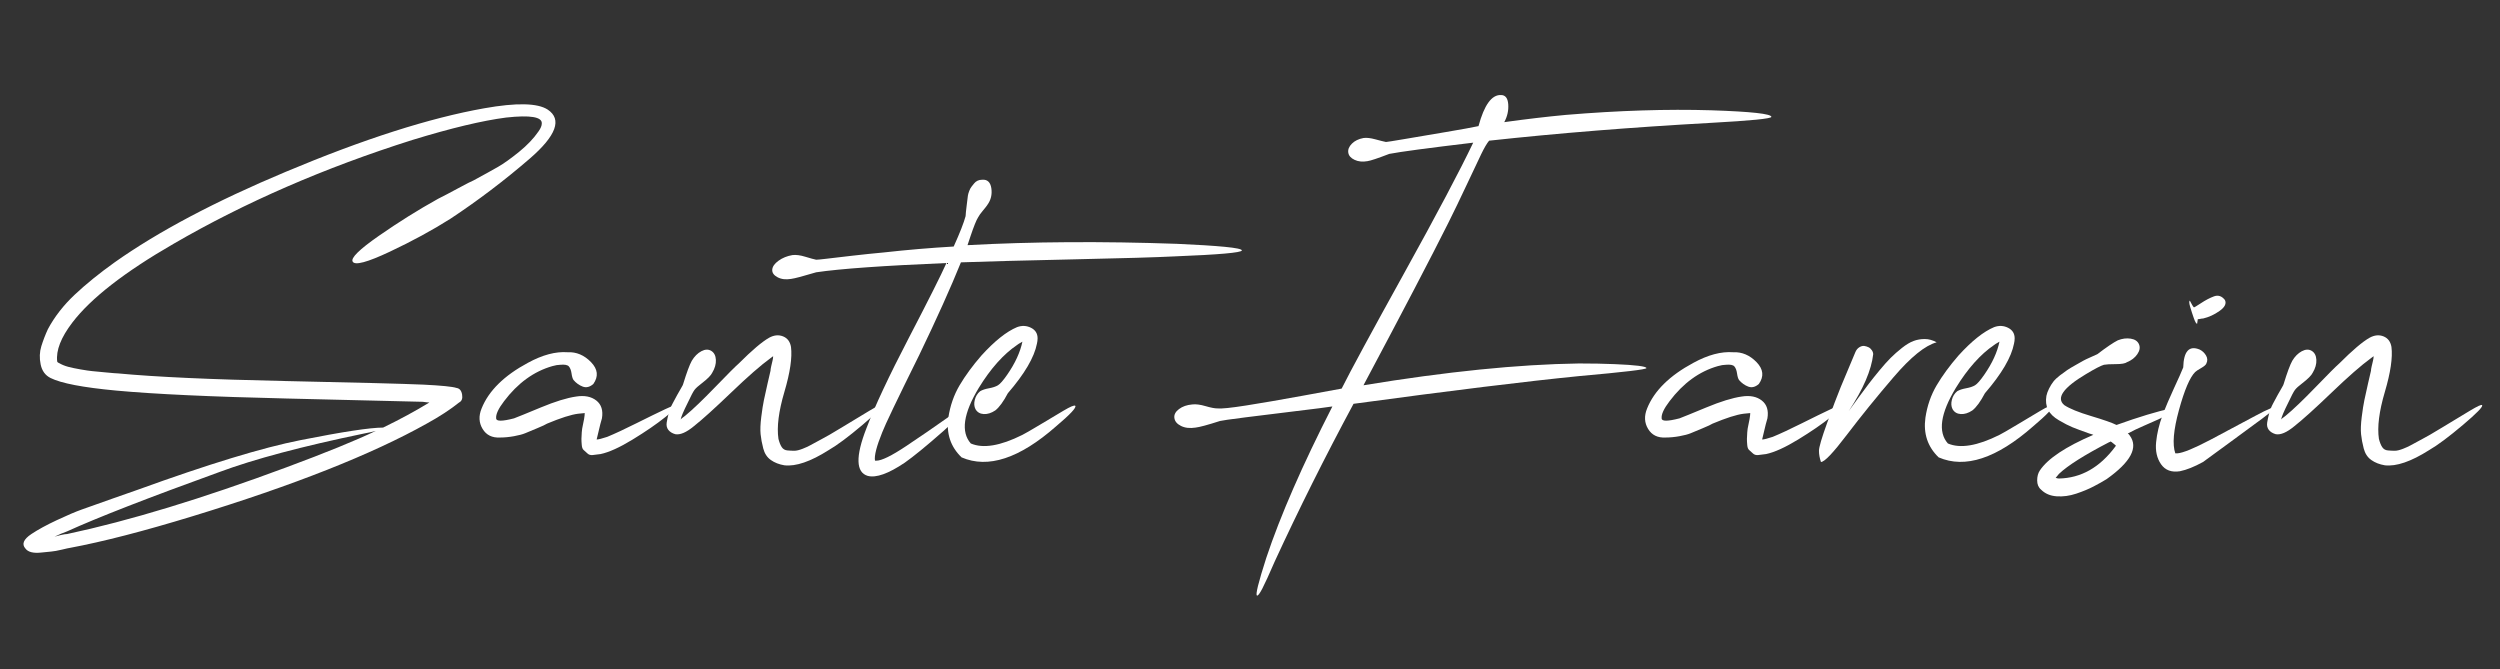 <svg xmlns="http://www.w3.org/2000/svg" xmlns:xlink="http://www.w3.org/1999/xlink" id="Livello_1" x="0px" y="0px" viewBox="0 0 1190.55 318.73" style="enable-background:new 0 0 1190.55 318.73;" xml:space="preserve"><rect x="0" y="0" width="1190.55" height="318.73" fill="#333333" stroke="none"/><style type="text/css">	.st0{fill:#1B1B1B;}	.st1{fill:#FFFFFF;}</style><g>	<path class="st1" d="M218.18,89.66c3.88-2.1,6.35-3.36,7.4-3.78c5.04-2.73,8.92-4.88,11.65-6.45c2.73-1.57,6.03-3.94,9.92-7.08  c3.88-3.15,6.98-6.4,9.29-9.76c1.05-1.47,1.57-2.73,1.57-3.78c0.21-3.15-5.46-4.09-17-2.83c-11.33,1.47-26.24,5.04-44.71,10.7  c-41.77,13.22-79.65,29.7-113.65,49.43c-23.3,13.43-39.35,25.92-48.17,37.46c-5.46,7.14-7.87,13.33-7.24,18.58  c0,0.21,0.21,0.42,0.63,0.63c1.47,0.84,2.99,1.47,4.56,1.89c1.57,0.42,3.57,0.84,5.98,1.26c2.41,0.42,4.2,0.68,5.35,0.79  c1.15,0.11,3.35,0.31,6.61,0.63c3.25,0.32,5.19,0.47,5.82,0.47c17.84,1.68,44.18,2.89,79.02,3.62c34.84,0.74,56.98,1.31,66.43,1.73  c8.6,0.42,13.85,0.95,15.74,1.57c1.47,0.21,2.36,1.26,2.68,3.15s-0.16,3.15-1.42,3.78c-4.2,3.36-9.34,6.72-15.43,10.07  c-26.24,14.69-63.39,29.38-111.45,44.08c-23.3,7.13-42.82,12.17-58.56,15.11c-0.21,0-1.42,0.26-3.62,0.79  c-2.2,0.52-3.94,0.84-5.19,0.94c-1.26,0.1-2.83,0.26-4.72,0.47c-1.89,0.21-3.46,0.16-4.72-0.16c-1.26-0.31-2.2-0.89-2.83-1.73  c-1.89-2.1-0.94-4.41,2.83-6.93c3.15-2.1,7.19-4.3,12.12-6.61c4.93-2.31,8.86-3.99,11.81-5.04c2.94-1.05,7.82-2.78,14.64-5.2  c6.82-2.42,10.86-3.83,12.12-4.25c33.58-12.17,59.39-20.04,77.45-23.61c20.15-3.99,33.26-5.98,39.35-5.98  c8.19-3.98,15.53-7.97,22.04-11.96c-0.63,0-1.68-0.1-3.15-0.32c-7.56-0.21-29.23-0.73-65.01-1.57  c-35.79-0.84-62.81-2.09-81.07-3.78c-15.74-1.47-26.13-3.46-31.17-5.98c-2.52-1.26-4.09-3.41-4.72-6.45  c-0.63-3.04-0.53-5.93,0.31-8.66c0.84-2.72,1.89-5.46,3.15-8.19c3.15-5.87,7.4-11.33,12.75-16.37s11.7-10.18,19.05-15.43  c20.78-14.69,47.96-29.07,81.54-43.13c36.94-15.53,68.42-25.6,94.45-30.22c15.32-2.72,25.39-2.52,30.22,0.63  c6.93,4.62,4.09,12.39-8.5,23.3c-12.17,10.5-24.77,20.05-37.78,28.65c-8.61,5.46-18.26,10.7-28.96,15.74  c-10.7,5.04-16.58,6.61-17.63,4.72c-1.05-1.68,3.09-5.77,12.44-12.28c9.34-6.5,18.73-12.38,28.18-17.63  C211.1,93.44,214.3,91.76,218.18,89.66z M16.22,256.21h0.31H16.22z M28.97,254.79c1.36-0.32,2.36-0.47,2.99-0.47  c29.59-6.3,64.43-16.9,104.52-31.8c18.68-6.93,32.85-12.7,42.5-17.32c-1.47,0.42-3.36,0.84-5.67,1.26  c-29.39,6.09-52.26,12.17-68.63,18.26c-34.21,12.38-58.45,21.83-72.73,28.33c-0.63,0.21-1.57,0.58-2.83,1.1  c-1.26,0.52-2.31,0.99-3.15,1.42C26.61,255.36,27.6,255.1,28.97,254.79z M213.62,185.06c0,0.21-0.11,0.31-0.31,0.31  C213.51,185.37,213.62,185.27,213.62,185.06z"></path>	<path class="st1" d="M263.04,174.35c-8.81,2.52-16.48,8.08-22.98,16.69c-2.73,3.57-3.99,6.3-3.78,8.19c0,1.47,2.83,1.47,8.5,0  c1.68-0.63,5.93-2.36,12.75-5.19c6.82-2.83,12.44-4.57,16.84-5.2c3.98-0.63,7.19,0,9.6,1.89c2.41,1.89,3.31,4.72,2.68,8.5  c-0.21,0.42-1.05,3.78-2.52,10.07c0.84,0,2.52-0.42,5.04-1.26c3.57-1.47,8.19-3.62,13.85-6.45c5.67-2.83,10.28-5.09,13.85-6.77  c3.57-1.68,5.56-2.31,5.98-1.89c0.21,0.42-1.79,2.31-5.98,5.67c-4.2,3.36-9.4,6.93-15.58,10.7c-6.19,3.78-11.28,6.09-15.27,6.93  c-1.47,0.21-2.73,0.36-3.78,0.47c-1.05,0.1-1.89-0.16-2.52-0.79c-0.63-0.63-1.21-1.15-1.73-1.57c-0.53-0.42-0.84-1.21-0.94-2.36  c-0.11-1.15-0.16-2.15-0.16-2.99c0-0.84,0.05-1.89,0.16-3.15c0.1-1.26,0.26-2.31,0.47-3.15c0.21-0.84,0.42-1.89,0.63-3.15  c0.21-1.26,0.31-2.2,0.31-2.83c-0.21,0-1.26,0.11-3.15,0.31c-3.36,0.42-8.29,2-14.8,4.72c-0.63,0.42-2.2,1.16-4.72,2.2  c-2.52,1.05-4.41,1.84-5.67,2.36c-1.26,0.53-3.05,1-5.35,1.42c-2.31,0.42-4.52,0.63-6.61,0.63c-3.78,0.21-6.56-1.15-8.34-4.09  c-1.78-2.94-1.94-6.19-0.47-9.76c3.36-8.39,10.7-15.63,22.04-21.72c6.93-3.78,13.22-5.46,18.89-5.04c4.2-0.21,7.92,1.37,11.18,4.72  c3.25,3.36,3.62,6.82,1.1,10.39c-1.68,1.47-3.36,1.89-5.04,1.26c-1.68-0.63-3.15-1.68-4.41-3.15c-0.42-0.63-0.74-1.68-0.94-3.15  c-0.21-1.47-0.63-2.57-1.26-3.31c-0.63-0.73-2-0.99-4.09-0.79C265.77,173.72,264.51,173.93,263.04,174.35z"></path>	<path class="st1" d="M334.19,182.54c-1.68,1.26-2.83,2.31-3.46,3.15c-0.63,0.84-1.68,2.83-3.15,5.98c-2.1,4.2-3.26,6.93-3.46,8.19  c0-0.21,0.73-0.84,2.2-1.89c3.57-2.94,8.34-7.5,14.32-13.69c5.98-6.19,9.71-9.92,11.18-11.18c6.3-6.3,11.12-10.39,14.48-12.28  c2.31-1.26,4.51-1.47,6.61-0.63c2.1,0.84,3.35,2.52,3.78,5.04c0.63,5.04-0.42,12.17-3.15,21.41c-2.73,9.24-3.67,16.69-2.83,22.35  c0.42,1.68,0.94,2.99,1.57,3.94c0.63,0.94,1.52,1.47,2.68,1.57c1.15,0.11,2.25,0.16,3.31,0.16c1.05,0,2.36-0.32,3.94-0.94  c1.57-0.63,2.73-1.15,3.46-1.57c0.73-0.42,2.68-1.47,5.82-3.15c1.68-0.84,4.93-2.73,9.76-5.67c4.83-2.94,9.08-5.51,12.75-7.71  c3.67-2.2,5.61-3.09,5.82-2.68c0.63,0.63-2.42,3.78-9.13,9.45c-6.72,5.67-12.07,9.66-16.06,11.96c-8.61,5.46-15.64,7.87-21.09,7.24  c-2.52-0.42-4.67-1.26-6.45-2.52c-1.79-1.26-2.99-3.09-3.62-5.51c-0.63-2.41-1.05-4.67-1.26-6.77c-0.21-2.1-0.11-4.83,0.31-8.19  c0.42-3.35,0.84-6.03,1.26-8.03c0.42-1.99,0.99-4.61,1.73-7.87c0.73-3.25,1.21-5.3,1.42-6.14c0-0.42,0.1-1.1,0.31-2.05  c0.21-0.94,0.42-1.83,0.63-2.68c0.21-0.84,0.31-1.57,0.31-2.2c-0.63,0.42-1.05,0.74-1.26,0.94c-4.62,3.36-10.86,8.82-18.73,16.37  s-13.8,12.91-17.79,16.06c-3.57,2.94-6.51,4.2-8.82,3.78c-1.47-0.42-2.57-1.1-3.31-2.05c-0.73-0.95-0.99-2.1-0.79-3.46  c0.21-1.36,0.53-2.83,0.94-4.41c0.42-1.57,1.05-3.15,1.89-4.72c0.84-1.57,1.57-2.94,2.2-4.09c0.63-1.15,1.26-2.25,1.89-3.31  c0.63-1.05,0.94-1.68,0.94-1.89c1.68-5.46,3.04-9.13,4.09-11.02c1.26-2.1,2.78-3.62,4.56-4.57c1.78-0.94,3.35-0.99,4.72-0.16  c1.36,0.84,2.1,2.26,2.2,4.25c0.1,2-0.47,4.04-1.73,6.14C338.6,178.76,336.92,180.44,334.19,182.54z M368.19,166.17v0.31V166.17z"></path>	<path class="st1" d="M468.15,100.21c-1.16,1.37-1.94,2.47-2.36,3.31c-0.42,0.63-0.94,1.73-1.57,3.31  c-0.63,1.57-1.31,3.46-2.05,5.67c-0.74,2.2-1.21,3.62-1.42,4.25c30.85-1.68,64.12-1.89,99.8-0.63c9.65,0.42,17.21,0.9,22.67,1.42  c5.46,0.53,8.19,1.1,8.19,1.73c-0.21,1.05-10.92,2-32.11,2.83c-8.19,0.42-24.3,0.9-48.33,1.42c-24.04,0.53-41.82,1-53.36,1.42  c-4.83,11.96-11.44,26.66-19.83,44.08c-10.5,21.2-16.37,33.48-17.63,36.83c-2.73,6.72-3.88,11.23-3.46,13.54h0.63  c2.52,0,7.24-2.31,14.17-6.93s13.27-8.97,19.05-13.07c5.77-4.09,8.86-5.93,9.29-5.51c0.63,0.84-2.99,4.72-10.86,11.65  c-7.87,6.93-13.91,11.85-18.1,14.8c-7.77,5.24-13.64,7.34-17.63,6.3c-5.67-1.68-5.87-9.24-0.63-22.67  c3.99-10.49,10.7-24.82,20.15-42.97c9.44-18.15,15.43-30.07,17.95-35.73c-30.02,1.26-50.69,2.73-62.02,4.41  c-6.3,1.89-10.28,2.94-11.96,3.15c-2.52,0.42-4.67,0.16-6.45-0.79c-1.78-0.94-2.62-2.15-2.52-3.62c0.11-1.47,1.1-2.88,2.99-4.25  c1.89-1.36,4.09-2.25,6.61-2.68c1.68-0.21,3.73,0.05,6.14,0.79c2.42,0.74,4.15,1.21,5.19,1.42c0.63,0,2.26-0.16,4.88-0.47  c2.63-0.31,6.67-0.79,12.12-1.42c5.46-0.63,10.5-1.15,15.11-1.57c11.33-1.26,22.46-2.2,33.37-2.83c2.94-6.5,4.83-11.33,5.67-14.48  c0-0.21,0.05-0.89,0.16-2.05c0.1-1.15,0.21-2.05,0.31-2.68c0.1-0.63,0.21-1.47,0.31-2.52c0.1-1.05,0.21-1.89,0.31-2.52  c0.1-0.63,0.31-1.36,0.63-2.2c0.31-0.84,0.68-1.52,1.1-2.05c0.42-0.52,0.84-1.05,1.26-1.57c0.42-0.52,0.94-0.94,1.57-1.26  c0.63-0.31,1.36-0.47,2.2-0.47c2.52-0.21,3.98,1.16,4.41,4.09c0.42,2.94-0.21,5.56-1.89,7.87  C469.98,97.96,469.3,98.85,468.15,100.21z"></path>	<path class="st1" d="M484.36,164.28c-6.51,4.41-12.59,11.23-18.26,20.46c-7.35,12.17-8.61,20.99-3.78,26.45  c5.87,2.52,14.06,1.16,24.56-4.09c1.26-0.63,3.98-2.2,8.19-4.72c4.2-2.52,7.97-4.77,11.33-6.77c3.35-1.99,5.24-2.78,5.67-2.36  c0.63,0.84-2.42,4.09-9.13,9.76c-17.42,15.32-32.43,20.25-45.02,14.8c-5.24-5.04-7.34-11.33-6.3-18.89  c0.84-5.67,2.63-10.81,5.35-15.43c2.73-4.61,6.19-9.34,10.39-14.17c6.3-6.93,11.96-11.44,17-13.54c2.31-0.84,4.51-0.73,6.61,0.31  c2.1,1.05,3.15,2.73,3.15,5.04c0,0.84-0.11,1.68-0.31,2.52c-1.26,6.51-5.88,14.38-13.85,23.61c-2.1,3.99-4.09,6.72-5.98,8.19  c-1.89,1.26-3.73,1.84-5.51,1.73c-1.79-0.1-3.1-0.89-3.94-2.36c-0.63-1.26-0.74-2.73-0.31-4.41c0.42-1.68,1.26-3.04,2.52-4.09  c1.05-0.63,2.46-1.1,4.25-1.42c1.78-0.32,3.2-0.79,4.25-1.42c1.05-0.63,2.52-2.31,4.41-5.04c3.78-5.46,6.19-10.7,7.24-15.74  C485.41,163.54,484.57,164.07,484.36,164.28z"></path>	<path class="st1" d="M745.66,54.72c25.19-2.1,48.27-2.83,69.26-2.2c19.1,0.63,28.65,1.68,28.65,3.15  c-0.21,0.84-9.76,1.79-28.65,2.83c-37.78,2.1-73.04,4.93-105.78,8.5c-1.05,1.26-2.31,3.41-3.78,6.45  c-1.47,3.04-3.78,7.92-6.93,14.64c-3.15,6.72-6.09,12.8-8.82,18.26c-7.98,15.95-21.41,41.67-40.3,77.13  c39.46-6.5,73.67-9.97,102.63-10.39c6.3,0,11.96,0.11,17,0.32c5.04,0.21,8.82,0.47,11.33,0.79c2.52,0.32,3.78,0.68,3.78,1.1  c0,0.63-10.6,1.89-31.8,3.78c-25.4,2.52-61.29,6.93-107.67,13.22c-13.65,25.39-26.13,50.37-37.46,74.93  c-2.73,6.3-4.72,10.65-5.98,13.07c-1.26,2.41-2.1,3.51-2.52,3.31c-0.84-0.21,0.63-6.19,4.41-17.95  c6.71-20.15,17.21-44.18,31.48-72.1c-2.73,0.42-8.45,1.16-17.16,2.2c-8.71,1.05-16.79,2.05-24.24,2.99  c-7.45,0.95-11.49,1.53-12.12,1.73c-5.88,1.89-9.76,2.94-11.65,3.15c-2.73,0.42-5.04,0.16-6.93-0.79c-1.89-0.94-2.94-2.2-3.15-3.78  c-0.21-1.57,0.52-2.99,2.2-4.25c1.68-1.26,3.78-1.99,6.3-2.2c1.68-0.21,3.78,0.05,6.3,0.79c2.52,0.74,4.41,1.1,5.67,1.1  c1.89,0.21,6.5-0.26,13.85-1.42c7.34-1.15,16.16-2.68,26.45-4.56c10.28-1.89,16.58-3.04,18.89-3.46  c4.2-8.39,14.11-26.71,29.75-54.94c15.63-28.23,26.6-48.96,32.9-62.18c-21.2,2.52-34.53,4.3-39.98,5.35  c-5.46,2.1-8.92,3.26-10.39,3.46c-2.31,0.42-4.36,0.21-6.14-0.63c-1.79-0.84-2.78-1.99-2.99-3.46c-0.21-1.47,0.36-2.88,1.73-4.25  c1.36-1.36,3.2-2.25,5.51-2.68c1.47-0.21,3.35,0,5.67,0.63c2.31,0.63,3.98,1.05,5.04,1.26c0.42,0,3.41-0.47,8.97-1.42  c5.56-0.94,12.07-2.05,19.52-3.31c7.45-1.26,12.64-2.2,15.58-2.83c2.72-10.08,6.3-15,10.7-14.8c2.09,0,3.25,1.47,3.46,4.41  c0.21,2.94-0.42,5.78-1.89,8.5C726.88,56.71,736.64,55.56,745.66,54.72z"></path>	<path class="st1" d="M818.07,174.35c-8.82,2.52-16.48,8.08-22.98,16.69c-2.73,3.57-3.99,6.3-3.78,8.19c0,1.47,2.83,1.47,8.5,0  c1.68-0.63,5.93-2.36,12.75-5.19c6.82-2.83,12.44-4.57,16.84-5.2c3.98-0.63,7.19,0,9.6,1.89c2.41,1.89,3.31,4.72,2.68,8.5  c-0.21,0.42-1.05,3.78-2.52,10.07c0.84,0,2.52-0.42,5.04-1.26c3.57-1.47,8.19-3.62,13.85-6.45c5.67-2.83,10.28-5.09,13.85-6.77  c3.57-1.68,5.56-2.31,5.98-1.89c0.21,0.42-1.79,2.31-5.98,5.67c-4.2,3.36-9.4,6.93-15.58,10.7c-6.19,3.78-11.29,6.09-15.27,6.93  c-1.47,0.21-2.73,0.36-3.78,0.47c-1.05,0.1-1.89-0.16-2.52-0.79c-0.63-0.63-1.21-1.15-1.73-1.57c-0.53-0.42-0.84-1.21-0.94-2.36  c-0.11-1.15-0.16-2.15-0.16-2.99c0-0.84,0.05-1.89,0.16-3.15c0.1-1.26,0.26-2.31,0.47-3.15c0.21-0.84,0.42-1.89,0.63-3.15  c0.21-1.26,0.32-2.2,0.32-2.83c-0.21,0-1.26,0.11-3.15,0.31c-3.36,0.42-8.29,2-14.8,4.72c-0.63,0.42-2.2,1.16-4.72,2.2  c-2.52,1.05-4.41,1.84-5.67,2.36c-1.26,0.53-3.04,1-5.35,1.42c-2.31,0.42-4.52,0.63-6.61,0.63c-3.78,0.21-6.56-1.15-8.34-4.09  c-1.78-2.94-1.94-6.19-0.47-9.76c3.36-8.39,10.7-15.63,22.04-21.72c6.93-3.78,13.22-5.46,18.89-5.04c4.2-0.21,7.92,1.37,11.18,4.72  c3.25,3.36,3.62,6.82,1.1,10.39c-1.68,1.47-3.36,1.89-5.04,1.26c-1.68-0.63-3.15-1.68-4.41-3.15c-0.42-0.63-0.74-1.68-0.94-3.15  c-0.21-1.47-0.63-2.57-1.26-3.31c-0.63-0.73-2-0.99-4.09-0.79C820.8,173.72,819.54,173.93,818.07,174.35z"></path>	<path class="st1" d="M885.44,165.38c0.84-0.52,1.62-0.73,2.36-0.63c0.73,0.11,1.42,0.31,2.05,0.63c0.63,0.31,1.15,0.79,1.57,1.42  c0.42,0.63,0.63,1.26,0.63,1.89c-0.84,7.56-4.72,16.58-11.65,27.08c1.05-1.47,2.57-3.57,4.56-6.3c1.99-2.73,3.67-4.98,5.04-6.77  c1.36-1.78,3.04-3.88,5.04-6.3c1.99-2.41,3.78-4.41,5.35-5.98s3.36-3.15,5.35-4.72c1.99-1.57,3.83-2.68,5.51-3.31  c1.68-0.63,3.46-0.94,5.35-0.94s3.78,0.53,5.67,1.57c-5.46,1.47-12.28,6.98-20.46,16.53c-8.19,9.55-15.58,18.68-22.2,27.39  c-6.61,8.71-10.75,13.07-12.44,13.07c-0.63-1.89-0.94-3.67-0.94-5.35c0-1.68,1.31-6.14,3.93-13.38c2.63-7.24,4.78-12.91,6.45-17  c1.68-4.09,3.98-9.6,6.93-16.53C883.97,166.69,884.6,165.9,885.44,165.38z"></path>	<path class="st1" d="M949.66,164.28c-6.51,4.41-12.59,11.23-18.26,20.46c-7.35,12.17-8.61,20.99-3.78,26.45  c5.87,2.52,14.06,1.16,24.56-4.09c1.26-0.63,3.99-2.2,8.19-4.72c4.2-2.52,7.97-4.77,11.33-6.77c3.36-1.99,5.24-2.78,5.67-2.36  c0.63,0.84-2.42,4.09-9.13,9.76c-17.42,15.32-32.43,20.25-45.02,14.8c-5.24-5.04-7.34-11.33-6.3-18.89  c0.84-5.67,2.63-10.81,5.35-15.43c2.73-4.61,6.19-9.34,10.39-14.17c6.3-6.93,11.96-11.44,17-13.54c2.31-0.84,4.51-0.73,6.61,0.31  c2.1,1.05,3.15,2.73,3.15,5.04c0,0.84-0.11,1.68-0.31,2.52c-1.26,6.51-5.88,14.38-13.85,23.61c-2.1,3.99-4.09,6.72-5.98,8.19  c-1.89,1.26-3.73,1.84-5.51,1.73c-1.79-0.1-3.1-0.89-3.94-2.36c-0.63-1.26-0.74-2.73-0.31-4.41c0.42-1.68,1.26-3.04,2.52-4.09  c1.05-0.63,2.46-1.1,4.25-1.42c1.78-0.32,3.2-0.79,4.25-1.42c1.05-0.63,2.52-2.31,4.41-5.04c3.78-5.46,6.19-10.7,7.24-15.74  C950.71,163.54,949.87,164.07,949.66,164.28z"></path>	<path class="st1" d="M995,206.46c-3.57-1.26-6.25-2.25-8.03-2.99c-1.79-0.73-3.94-1.83-6.45-3.31c-2.52-1.47-4.25-3.15-5.19-5.04  s-1.21-4.09-0.79-6.61c0.21-1.05,0.63-2.2,1.26-3.46c0.63-1.26,1.31-2.36,2.05-3.31c0.73-0.94,1.78-1.94,3.15-2.99  c1.36-1.05,2.52-1.89,3.46-2.52s2.25-1.42,3.94-2.36c1.68-0.94,2.88-1.62,3.62-2.05c0.73-0.42,1.94-0.99,3.62-1.73  c1.68-0.73,2.72-1.21,3.15-1.42c4.41-3.36,7.66-5.56,9.76-6.61c2.1-0.84,4.14-1.1,6.14-0.79c1.99,0.31,3.31,1.21,3.94,2.68  c0.63,1.47,0.36,3.04-0.79,4.72c-1.16,1.68-2.78,2.94-4.88,3.78c-0.84,0.63-2.63,0.95-5.35,0.95c-2.73,0-4.62,0.11-5.67,0.31  c-1.47,0.42-4.3,1.89-8.5,4.41c-10.92,6.51-14.38,11.44-10.39,14.8c2.52,1.68,6.77,3.41,12.75,5.2c5.98,1.79,10.02,3.2,12.12,4.25  c5.24-1.89,10.12-3.51,14.64-4.88c4.51-1.36,7.92-2.25,10.23-2.68c2.31-0.42,3.57-0.52,3.78-0.32c0,0.21-0.31,0.53-0.94,0.94  c-0.63,0.42-1.68,1.05-3.15,1.89c-1.47,0.84-2.99,1.63-4.56,2.36c-1.57,0.74-3.83,1.73-6.77,2.99c-2.94,1.26-5.56,2.52-7.87,3.78  c0.42,0.21,0.73,0.53,0.94,0.94c4.2,5.67,0.52,12.59-11.02,20.78c-1.68,1.05-3.73,2.2-6.14,3.46c-2.42,1.26-5.19,2.41-8.34,3.46  c-3.15,1.05-6.25,1.47-9.29,1.26c-3.04-0.21-5.51-1.26-7.4-3.15c-1.26-1.05-1.89-2.52-1.89-4.41s0.42-3.46,1.26-4.72  c3.78-5.67,12.28-11.33,25.5-17C996.46,206.89,995.83,206.67,995,206.46z M1006.02,210.87c-0.21-0.21-0.53-0.42-0.94-0.63  c-0.21,0.21-0.42,0.32-0.63,0.32c-11.76,6.08-19.73,11.12-23.93,15.11c-0.21,0.21-0.74,0.84-1.57,1.89  c0.63,0.21,1.15,0.32,1.57,0.32c10.49-0.21,19.41-5.25,26.76-15.11c0.21-0.21,0.31-0.42,0.31-0.63  C1007.38,211.92,1006.85,211.5,1006.02,210.87z"></path>	<path class="st1" d="M1050.56,169.31c0.73,1.26,0.79,2.52,0.16,3.78c-0.21,0.63-1.05,1.37-2.52,2.2c-1.47,0.84-2.42,1.47-2.83,1.89  c-2.52,2.52-5.09,8.55-7.71,18.1c-2.62,9.55-3.2,16.42-1.73,20.62h0.94c2.73-0.21,7.97-2.36,15.74-6.45  c7.76-4.09,14.85-7.87,21.25-11.33c6.4-3.46,9.92-4.88,10.55-4.25l-6.93,5.35c-4.83,3.57-10.18,7.51-16.06,11.81  c-5.88,4.3-9.97,7.29-12.28,8.97c-4.2,2.31-7.87,3.78-11.02,4.41c-3.99,0.63-6.98-0.47-8.97-3.31c-1.99-2.83-2.78-6.35-2.36-10.55  c0.42-4.2,1.42-8.39,2.99-12.59c1.57-4.2,3.41-8.55,5.51-13.06c2.1-4.51,3.57-7.82,4.41-9.92c0.21-7.76,2.83-10.6,7.87-8.5  C1048.83,167.11,1049.82,168.05,1050.56,169.31z M1057.02,148.06c-2.52,1.79-5.15,2.99-7.87,3.62c-0.42,0-0.84,0.05-1.26,0.16  c-0.42,0.11-0.84,0.16-1.26,0.16c-0.21,1.26-0.32,2-0.32,2.2c-0.42,0-0.94-0.89-1.57-2.68c-0.63-1.78-1.21-3.57-1.73-5.35  c-0.53-1.78-0.58-2.78-0.16-2.99c0.42,0.84,0.79,1.52,1.1,2.05c0.31,0.53,0.58,0.9,0.79,1.1c0,0.21,1.1-0.42,3.31-1.89  c2.2-1.47,4.3-2.57,6.3-3.31c1.99-0.73,3.72-0.16,5.2,1.73C1060.37,144.55,1059.53,146.28,1057.02,148.06z"></path>	<path class="st1" d="M1096.36,182.54c-1.68,1.26-2.83,2.31-3.46,3.15c-0.63,0.84-1.68,2.83-3.15,5.98c-2.1,4.2-3.26,6.93-3.46,8.19  c0-0.21,0.73-0.84,2.2-1.89c3.57-2.94,8.34-7.5,14.32-13.69c5.98-6.19,9.71-9.92,11.18-11.18c6.3-6.3,11.12-10.39,14.48-12.28  c2.31-1.26,4.51-1.47,6.61-0.63c2.1,0.84,3.35,2.52,3.78,5.04c0.63,5.04-0.42,12.17-3.15,21.41c-2.73,9.24-3.67,16.69-2.83,22.35  c0.42,1.68,0.94,2.99,1.57,3.94c0.63,0.94,1.52,1.47,2.68,1.57c1.15,0.11,2.25,0.16,3.31,0.16c1.05,0,2.36-0.32,3.94-0.94  c1.57-0.63,2.73-1.15,3.46-1.57c0.73-0.42,2.68-1.47,5.82-3.15c1.68-0.84,4.93-2.73,9.76-5.67c4.83-2.94,9.08-5.51,12.75-7.71  c3.67-2.2,5.61-3.09,5.82-2.68c0.63,0.63-2.42,3.78-9.13,9.45c-6.72,5.67-12.07,9.66-16.06,11.96c-8.61,5.46-15.64,7.87-21.09,7.24  c-2.52-0.42-4.67-1.26-6.45-2.52c-1.79-1.26-2.99-3.09-3.62-5.51c-0.63-2.41-1.05-4.67-1.26-6.77c-0.21-2.1-0.11-4.83,0.31-8.19  c0.42-3.35,0.84-6.03,1.26-8.03c0.42-1.99,0.99-4.61,1.73-7.87c0.73-3.25,1.21-5.3,1.42-6.14c0-0.42,0.1-1.1,0.32-2.05  c0.21-0.94,0.42-1.83,0.63-2.68c0.21-0.84,0.31-1.57,0.31-2.2c-0.63,0.42-1.05,0.74-1.26,0.94c-4.62,3.36-10.86,8.82-18.73,16.37  c-7.87,7.56-13.8,12.91-17.79,16.06c-3.57,2.94-6.51,4.2-8.82,3.78c-1.47-0.42-2.57-1.1-3.31-2.05c-0.73-0.95-0.99-2.1-0.79-3.46  c0.21-1.36,0.53-2.83,0.94-4.41c0.42-1.57,1.05-3.15,1.89-4.72c0.84-1.57,1.57-2.94,2.2-4.09c0.63-1.15,1.26-2.25,1.89-3.31  c0.63-1.05,0.94-1.68,0.94-1.89c1.68-5.46,3.04-9.13,4.09-11.02c1.26-2.1,2.78-3.62,4.56-4.57c1.78-0.94,3.36-0.99,4.72-0.16  c1.36,0.84,2.1,2.26,2.2,4.25c0.1,2-0.47,4.04-1.73,6.14C1100.77,178.76,1099.09,180.44,1096.36,182.54z M1130.37,166.17v0.31  V166.17z"></path></g></svg>